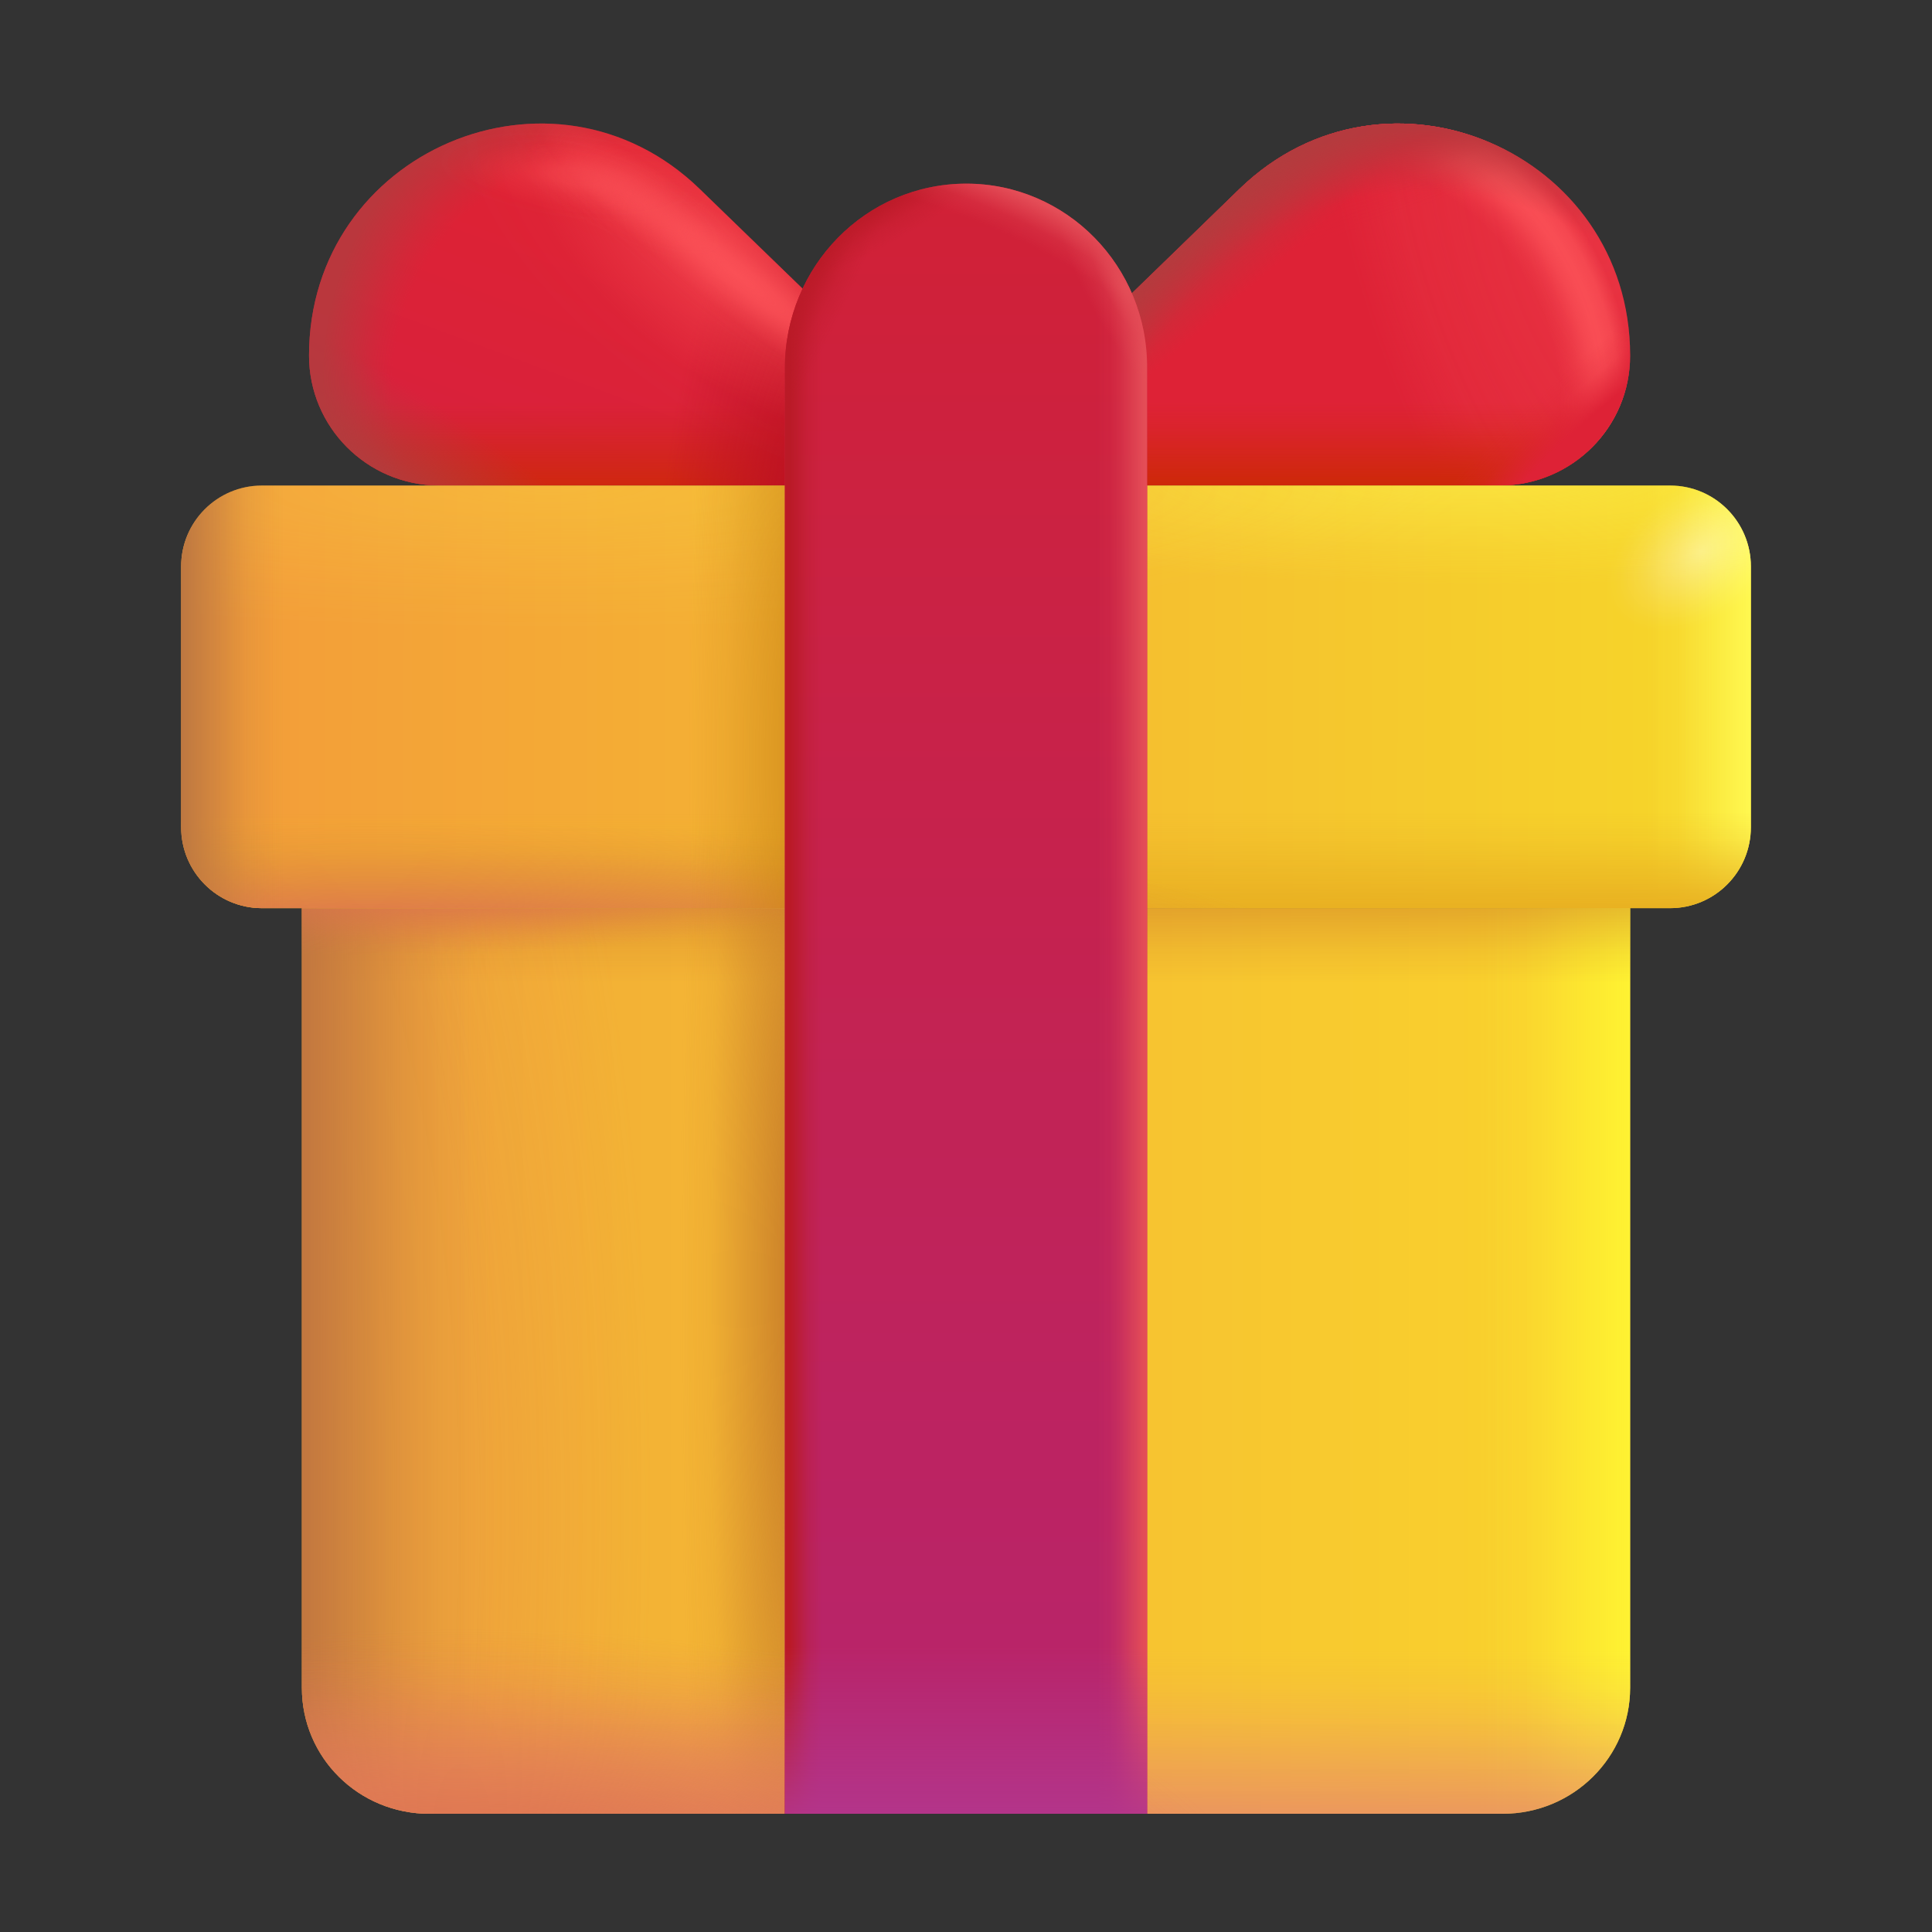<svg xmlns="http://www.w3.org/2000/svg" width="120" height="120" viewBox="0 0 120 120" fill="none"><rect x="0" y="0" width="120" height="120" fill="#333333" stroke="none"/><g id="illustration library"><g id="Subtract"><path d="M60.223 30.157H93.217C97.663 30.119 101.25 26.515 101.25 22.084C101.25 9.392 86.08 2.934 77.001 11.72L60.223 27.988V30.157Z" fill="#DE2236"></path><path d="M60.223 30.157H93.217C97.663 30.119 101.25 26.515 101.25 22.084C101.25 9.392 86.08 2.934 77.001 11.72L60.223 27.988V30.157Z" fill="url(#paint0_radial_4320_189)"></path><path d="M60.223 30.157H93.217C97.663 30.119 101.25 26.515 101.25 22.084C101.25 9.392 86.08 2.934 77.001 11.72L60.223 27.988V30.157Z" fill="url(#paint1_radial_4320_189)"></path><path d="M60.223 30.157H93.217C97.663 30.119 101.25 26.515 101.25 22.084C101.25 9.392 86.08 2.934 77.001 11.72L60.223 27.988V30.157Z" fill="url(#paint2_linear_4320_189)"></path><path d="M60.223 30.157H93.217C97.663 30.119 101.25 26.515 101.25 22.084C101.25 9.392 86.08 2.934 77.001 11.72L60.223 27.988V30.157Z" fill="url(#paint3_radial_4320_189)"></path><path d="M60.223 30.157H93.217C97.663 30.119 101.25 26.515 101.25 22.084C101.25 9.392 86.08 2.934 77.001 11.72L60.223 27.988V30.157Z" fill="url(#paint4_radial_4320_189)"></path><path d="M60.223 30.157H93.217C97.663 30.119 101.25 26.515 101.25 22.084C101.25 9.392 86.08 2.934 77.001 11.72L60.223 27.988V30.157Z" fill="url(#paint5_linear_4320_189)"></path><path d="M60.223 30.157H93.217C97.663 30.119 101.25 26.515 101.25 22.084C101.25 9.392 86.08 2.934 77.001 11.72L60.223 27.988V30.157Z" fill="url(#paint6_radial_4320_189)" fill-opacity="0.8"></path></g><g id="Subtract_2"><path d="M60.223 30.157H27.228C22.782 30.119 19.195 26.515 19.195 22.084C19.195 9.392 34.365 2.934 43.444 11.72L60.223 27.988V30.157Z" fill="url(#paint7_linear_4320_189)"></path><path d="M60.223 30.157H27.228C22.782 30.119 19.195 26.515 19.195 22.084C19.195 9.392 34.365 2.934 43.444 11.72L60.223 27.988V30.157Z" fill="url(#paint8_linear_4320_189)"></path><path d="M60.223 30.157H27.228C22.782 30.119 19.195 26.515 19.195 22.084C19.195 9.392 34.365 2.934 43.444 11.72L60.223 27.988V30.157Z" fill="url(#paint9_radial_4320_189)"></path><path d="M60.223 30.157H27.228C22.782 30.119 19.195 26.515 19.195 22.084C19.195 9.392 34.365 2.934 43.444 11.72L60.223 27.988V30.157Z" fill="url(#paint10_radial_4320_189)"></path><path d="M60.223 30.157H27.228C22.782 30.119 19.195 26.515 19.195 22.084C19.195 9.392 34.365 2.934 43.444 11.72L60.223 27.988V30.157Z" fill="url(#paint11_radial_4320_189)" fill-opacity="0.8"></path><path d="M60.223 30.157H27.228C22.782 30.119 19.195 26.515 19.195 22.084C19.195 9.392 34.365 2.934 43.444 11.72L60.223 27.988V30.157Z" fill="url(#paint12_radial_4320_189)" fill-opacity="0.7"></path><path d="M60.223 30.157H27.228C22.782 30.119 19.195 26.515 19.195 22.084C19.195 9.392 34.365 2.934 43.444 11.72L60.223 27.988V30.157Z" fill="url(#paint13_radial_4320_189)"></path><path d="M60.223 30.157H27.228C22.782 30.119 19.195 26.515 19.195 22.084C19.195 9.392 34.365 2.934 43.444 11.72L60.223 27.988V30.157Z" fill="url(#paint14_radial_4320_189)" fill-opacity="0.6"></path><path d="M60.223 30.157H27.228C22.782 30.119 19.195 26.515 19.195 22.084C19.195 9.392 34.365 2.934 43.444 11.72L60.223 27.988V30.157Z" fill="url(#paint15_radial_4320_189)" fill-opacity="0.6"></path></g><g id="Vector"><path d="M93.33 112.657H26.67C22.278 112.657 18.75 109.171 18.75 104.833V56.407H101.25V104.833C101.25 109.134 97.722 112.657 93.33 112.657Z" fill="url(#paint16_linear_4320_189)"></path><path d="M93.33 112.657H26.67C22.278 112.657 18.75 109.171 18.75 104.833V56.407H101.25V104.833C101.25 109.134 97.722 112.657 93.33 112.657Z" fill="url(#paint17_linear_4320_189)"></path><path d="M93.33 112.657H26.67C22.278 112.657 18.75 109.171 18.75 104.833V56.407H101.25V104.833C101.25 109.134 97.722 112.657 93.33 112.657Z" fill="url(#paint18_linear_4320_189)"></path><path d="M93.33 112.657H26.67C22.278 112.657 18.75 109.171 18.75 104.833V56.407H101.25V104.833C101.25 109.134 97.722 112.657 93.33 112.657Z" fill="url(#paint19_radial_4320_189)"></path><path d="M93.33 112.657H26.67C22.278 112.657 18.75 109.171 18.75 104.833V56.407H101.25V104.833C101.25 109.134 97.722 112.657 93.33 112.657Z" fill="url(#paint20_radial_4320_189)"></path><path d="M93.33 112.657H26.67C22.278 112.657 18.75 109.171 18.75 104.833V56.407H101.25V104.833C101.25 109.134 97.722 112.657 93.33 112.657Z" fill="url(#paint21_linear_4320_189)"></path><path d="M93.33 112.657H26.67C22.278 112.657 18.75 109.171 18.75 104.833V56.407H101.25V104.833C101.25 109.134 97.722 112.657 93.33 112.657Z" fill="url(#paint22_linear_4320_189)"></path><path d="M93.33 112.657H26.67C22.278 112.657 18.75 109.171 18.75 104.833V56.407H101.25V104.833C101.25 109.134 97.722 112.657 93.33 112.657Z" fill="url(#paint23_radial_4320_189)"></path><path d="M93.33 112.657H26.67C22.278 112.657 18.75 109.171 18.75 104.833V56.407H101.25V104.833C101.25 109.134 97.722 112.657 93.33 112.657Z" fill="url(#paint24_radial_4320_189)"></path></g><g id="Vector_2"><path d="M103.731 30.157H16.269C13.497 30.157 11.25 32.41 11.25 35.189V51.375C11.25 54.154 13.497 56.407 16.269 56.407H103.731C106.503 56.407 108.75 54.154 108.75 51.375V35.189C108.75 32.41 106.503 30.157 103.731 30.157Z" fill="url(#paint25_linear_4320_189)"></path><path d="M103.731 30.157H16.269C13.497 30.157 11.25 32.41 11.25 35.189V51.375C11.25 54.154 13.497 56.407 16.269 56.407H103.731C106.503 56.407 108.75 54.154 108.75 51.375V35.189C108.75 32.41 106.503 30.157 103.731 30.157Z" fill="url(#paint26_linear_4320_189)"></path><path d="M103.731 30.157H16.269C13.497 30.157 11.25 32.41 11.25 35.189V51.375C11.25 54.154 13.497 56.407 16.269 56.407H103.731C106.503 56.407 108.75 54.154 108.75 51.375V35.189C108.75 32.41 106.503 30.157 103.731 30.157Z" fill="url(#paint27_radial_4320_189)" fill-opacity="0.8"></path><path d="M103.731 30.157H16.269C13.497 30.157 11.25 32.41 11.25 35.189V51.375C11.25 54.154 13.497 56.407 16.269 56.407H103.731C106.503 56.407 108.75 54.154 108.75 51.375V35.189C108.75 32.41 106.503 30.157 103.731 30.157Z" fill="url(#paint28_radial_4320_189)" fill-opacity="0.3"></path><path d="M103.731 30.157H16.269C13.497 30.157 11.25 32.41 11.25 35.189V51.375C11.25 54.154 13.497 56.407 16.269 56.407H103.731C106.503 56.407 108.75 54.154 108.75 51.375V35.189C108.75 32.41 106.503 30.157 103.731 30.157Z" fill="url(#paint29_radial_4320_189)" fill-opacity="0.6"></path><path d="M103.731 30.157H16.269C13.497 30.157 11.25 32.41 11.25 35.189V51.375C11.25 54.154 13.497 56.407 16.269 56.407H103.731C106.503 56.407 108.75 54.154 108.75 51.375V35.189C108.75 32.41 106.503 30.157 103.731 30.157Z" fill="url(#paint30_linear_4320_189)"></path><path d="M103.731 30.157H16.269C13.497 30.157 11.25 32.41 11.25 35.189V51.375C11.25 54.154 13.497 56.407 16.269 56.407H103.731C106.503 56.407 108.75 54.154 108.75 51.375V35.189C108.75 32.41 106.503 30.157 103.731 30.157Z" fill="url(#paint31_radial_4320_189)"></path><path d="M103.731 30.157H16.269C13.497 30.157 11.25 32.41 11.25 35.189V51.375C11.25 54.154 13.497 56.407 16.269 56.407H103.731C106.503 56.407 108.75 54.154 108.75 51.375V35.189C108.75 32.41 106.503 30.157 103.731 30.157Z" fill="url(#paint32_linear_4320_189)"></path><path d="M103.731 30.157H16.269C13.497 30.157 11.25 32.41 11.25 35.189V51.375C11.25 54.154 13.497 56.407 16.269 56.407H103.731C106.503 56.407 108.75 54.154 108.75 51.375V35.189C108.75 32.41 106.503 30.157 103.731 30.157Z" fill="url(#paint33_radial_4320_189)"></path></g><g id="Vector_3"><path d="M60.018 11.407C53.791 11.407 48.75 16.541 48.75 22.883V112.657H71.25V22.883C71.287 16.541 66.246 11.407 60.018 11.407Z" fill="url(#paint34_linear_4320_189)"></path><path d="M60.018 11.407C53.791 11.407 48.75 16.541 48.75 22.883V112.657H71.25V22.883C71.287 16.541 66.246 11.407 60.018 11.407Z" fill="url(#paint35_linear_4320_189)"></path><path d="M60.018 11.407C53.791 11.407 48.75 16.541 48.75 22.883V112.657H71.25V22.883C71.287 16.541 66.246 11.407 60.018 11.407Z" fill="url(#paint36_radial_4320_189)"></path><path d="M60.018 11.407C53.791 11.407 48.75 16.541 48.75 22.883V112.657H71.25V22.883C71.287 16.541 66.246 11.407 60.018 11.407Z" fill="url(#paint37_radial_4320_189)"></path><path d="M60.018 11.407C53.791 11.407 48.75 16.541 48.75 22.883V112.657H71.25V22.883C71.287 16.541 66.246 11.407 60.018 11.407Z" fill="url(#paint38_linear_4320_189)"></path><path d="M60.018 11.407C53.791 11.407 48.75 16.541 48.75 22.883V112.657H71.25V22.883C71.287 16.541 66.246 11.407 60.018 11.407Z" fill="url(#paint39_radial_4320_189)"></path><path d="M60.018 11.407C53.791 11.407 48.75 16.541 48.75 22.883V112.657H71.25V22.883C71.287 16.541 66.246 11.407 60.018 11.407Z" fill="url(#paint40_radial_4320_189)"></path><path d="M60.018 11.407C53.791 11.407 48.75 16.541 48.75 22.883V112.657H71.25V22.883C71.287 16.541 66.246 11.407 60.018 11.407Z" fill="url(#paint41_linear_4320_189)"></path></g></g><defs><radialGradient id="paint0_radial_4320_189" cx="0" cy="0" r="1" gradientUnits="userSpaceOnUse" gradientTransform="translate(99.39 15.557) rotate(161.323) scale(14.984 32.277)"><stop stop-color="#FB5157" stop-opacity="0.35"></stop><stop offset="0.76" stop-color="#FB5157" stop-opacity="0.156"></stop><stop offset="1" stop-color="#FB5157" stop-opacity="0"></stop></radialGradient><radialGradient id="paint1_radial_4320_189" cx="0" cy="0" r="1" gradientUnits="userSpaceOnUse" gradientTransform="translate(80.223 25.893) rotate(-30.672) scale(21.544 20.567)"><stop stop-color="#FB5157" stop-opacity="0"></stop><stop offset="0.786" stop-color="#FB5157" stop-opacity="0"></stop><stop offset="0.818" stop-color="#FB5157" stop-opacity="0.154"></stop><stop offset="0.841" stop-color="#FB5157" stop-opacity="0.327"></stop><stop offset="0.877" stop-color="#FB5157" stop-opacity="0.68"></stop><stop offset="0.907" stop-color="#FB5157" stop-opacity="0.868"></stop><stop offset="0.926" stop-color="#FB5157" stop-opacity="0.86"></stop><stop offset="0.958" stop-color="#FB5157" stop-opacity="0.683"></stop><stop offset="1" stop-color="#FB5157" stop-opacity="0"></stop></radialGradient><linearGradient id="paint2_linear_4320_189" x1="85.163" y1="31.956" x2="85.163" y2="24.99" gradientUnits="userSpaceOnUse"><stop offset="0.281" stop-color="#CE280A"></stop><stop offset="0.773" stop-color="#CE280A" stop-opacity="0.224"></stop><stop offset="1" stop-color="#CE280A" stop-opacity="0"></stop></linearGradient><radialGradient id="paint3_radial_4320_189" cx="0" cy="0" r="1" gradientUnits="userSpaceOnUse" gradientTransform="translate(100.077 28.996) rotate(-132.522) scale(6.305 26.812)"><stop stop-color="#DE2236"></stop><stop offset="0.5" stop-color="#DE2236"></stop><stop offset="0.783" stop-color="#DE2236" stop-opacity="0.223"></stop><stop offset="1" stop-color="#DE2236" stop-opacity="0"></stop></radialGradient><radialGradient id="paint4_radial_4320_189" cx="0" cy="0" r="1" gradientUnits="userSpaceOnUse" gradientTransform="translate(85.496 5.392) rotate(69.652) scale(7.937 33.752)"><stop stop-color="#DE2236"></stop><stop offset="0.5" stop-color="#DE2236"></stop><stop offset="0.781" stop-color="#DE2236" stop-opacity="0.223"></stop><stop offset="1" stop-color="#DE2236" stop-opacity="0"></stop></radialGradient><linearGradient id="paint5_linear_4320_189" x1="74.404" y1="13.717" x2="77.865" y2="17.694" gradientUnits="userSpaceOnUse"><stop stop-color="#B23C3E"></stop><stop offset="0.693" stop-color="#B23C3E" stop-opacity="0.26"></stop><stop offset="1" stop-color="#B23C3E" stop-opacity="0"></stop></linearGradient><radialGradient id="paint6_radial_4320_189" cx="0" cy="0" r="1" gradientUnits="userSpaceOnUse" gradientTransform="translate(88.622 30.876) rotate(-78.941) scale(22.783 23.184)"><stop stop-color="#B23C3E" stop-opacity="0"></stop><stop offset="0.831" stop-color="#B23C3E" stop-opacity="0"></stop><stop offset="0.877" stop-color="#B23C3E" stop-opacity="0.26"></stop><stop offset="0.936" stop-color="#B23C3E" stop-opacity="0.626"></stop><stop offset="1" stop-color="#B23C3E"></stop></radialGradient><linearGradient id="paint7_linear_4320_189" x1="46.269" y1="12.51" x2="39.709" y2="30.157" gradientUnits="userSpaceOnUse"><stop stop-color="#DF2332"></stop><stop offset="1" stop-color="#D9213B"></stop></linearGradient><linearGradient id="paint8_linear_4320_189" x1="35.283" y1="31.956" x2="35.283" y2="24.99" gradientUnits="userSpaceOnUse"><stop offset="0.175" stop-color="#CE280A"></stop><stop offset="0.777" stop-color="#CE280A" stop-opacity="0.211"></stop><stop offset="1" stop-color="#CE280A" stop-opacity="0"></stop></linearGradient><radialGradient id="paint9_radial_4320_189" cx="0" cy="0" r="1" gradientUnits="userSpaceOnUse" gradientTransform="translate(50.768 31.231) rotate(-173.603) scale(9.638 25.35)"><stop offset="0.151" stop-color="#BD1123"></stop><stop offset="1" stop-color="#BD1123" stop-opacity="0"></stop></radialGradient><radialGradient id="paint10_radial_4320_189" cx="0" cy="0" r="1" gradientUnits="userSpaceOnUse" gradientTransform="translate(22.791 29.318) rotate(-57.131) scale(5.851 27.7)"><stop stop-color="#B23C3E"></stop><stop offset="0.665" stop-color="#B23C3E" stop-opacity="0.326"></stop><stop offset="1" stop-color="#B23C3E" stop-opacity="0"></stop></radialGradient><radialGradient id="paint11_radial_4320_189" cx="0" cy="0" r="1" gradientUnits="userSpaceOnUse" gradientTransform="translate(45.37 29.045) rotate(-141.705) scale(27.471 21.39)"><stop stop-color="#B23C3E" stop-opacity="0"></stop><stop offset="0.831" stop-color="#B23C3E" stop-opacity="0"></stop><stop offset="0.88" stop-color="#B23C3E" stop-opacity="0.26"></stop><stop offset="0.936" stop-color="#B23C3E" stop-opacity="0.626"></stop><stop offset="1" stop-color="#B23C3E"></stop></radialGradient><radialGradient id="paint12_radial_4320_189" cx="0" cy="0" r="1" gradientUnits="userSpaceOnUse" gradientTransform="translate(45.816 16.781) rotate(125.49) scale(9.413 21.035)"><stop stop-color="#FB5157" stop-opacity="0.73"></stop><stop offset="0.178" stop-color="#FB5157" stop-opacity="0.68"></stop><stop offset="0.49" stop-color="#FB5157" stop-opacity="0.303"></stop><stop offset="0.722" stop-color="#FB5157" stop-opacity="0.04"></stop><stop offset="1" stop-color="#FB5157" stop-opacity="0"></stop></radialGradient><radialGradient id="paint13_radial_4320_189" cx="0" cy="0" r="1" gradientUnits="userSpaceOnUse" gradientTransform="translate(45.723 17.026) rotate(128.157) scale(3.266 21.6)"><stop stop-color="#FB5157" stop-opacity="0.95"></stop><stop offset="0.202" stop-color="#FB5157" stop-opacity="0.79"></stop><stop offset="0.49" stop-color="#FB5157" stop-opacity="0.303"></stop><stop offset="0.722" stop-color="#FB5157" stop-opacity="0.04"></stop><stop offset="1" stop-color="#FB5157" stop-opacity="0"></stop></radialGradient><radialGradient id="paint14_radial_4320_189" cx="0" cy="0" r="1" gradientUnits="userSpaceOnUse" gradientTransform="translate(38.839 12.434) rotate(116.369) scale(2.443 8.118)"><stop stop-color="#FB5157" stop-opacity="0.73"></stop><stop offset="0.178" stop-color="#FB5157" stop-opacity="0.68"></stop><stop offset="0.424" stop-color="#FB5157" stop-opacity="0.303"></stop><stop offset="0.722" stop-color="#FB5157" stop-opacity="0.04"></stop><stop offset="1" stop-color="#FB5157" stop-opacity="0"></stop></radialGradient><radialGradient id="paint15_radial_4320_189" cx="0" cy="0" r="1" gradientUnits="userSpaceOnUse" gradientTransform="translate(35.805 10.989) rotate(97.194) scale(2.734 9.083)"><stop stop-color="#FB5157" stop-opacity="0.73"></stop><stop offset="0.178" stop-color="#FB5157" stop-opacity="0.68"></stop><stop offset="0.424" stop-color="#FB5157" stop-opacity="0.303"></stop><stop offset="0.722" stop-color="#FB5157" stop-opacity="0.04"></stop><stop offset="1" stop-color="#FB5157" stop-opacity="0"></stop></radialGradient><linearGradient id="paint16_linear_4320_189" x1="18.75" y1="92.266" x2="101.25" y2="92.266" gradientUnits="userSpaceOnUse"><stop stop-color="#F1A738"></stop><stop offset="1" stop-color="#FAD42C"></stop></linearGradient><linearGradient id="paint17_linear_4320_189" x1="102.402" y1="89.454" x2="91.803" y2="89.454" gradientUnits="userSpaceOnUse"><stop stop-color="#FFF733"></stop><stop offset="0.721" stop-color="#FFF733" stop-opacity="0.136"></stop><stop offset="1" stop-color="#FFF733" stop-opacity="0"></stop></linearGradient><linearGradient id="paint18_linear_4320_189" x1="60" y1="50.758" x2="60" y2="61.094" gradientUnits="userSpaceOnUse"><stop stop-color="#C97525"></stop><stop offset="0.809" stop-color="#C97525" stop-opacity="0.143"></stop><stop offset="1" stop-color="#C97525" stop-opacity="0"></stop></linearGradient><radialGradient id="paint19_radial_4320_189" cx="0" cy="0" r="1" gradientUnits="userSpaceOnUse" gradientTransform="translate(10.42 94.037) scale(30.151 85.532)"><stop offset="0.216" stop-color="#DE7550" stop-opacity="0.12"></stop><stop offset="0.648" stop-color="#DE7550" stop-opacity="0.159"></stop><stop offset="1" stop-color="#DE7550" stop-opacity="0"></stop></radialGradient><radialGradient id="paint20_radial_4320_189" cx="0" cy="0" r="1" gradientUnits="userSpaceOnUse" gradientTransform="translate(49.591 80.079) rotate(-180) scale(7.36 74.549)"><stop stop-color="#C87C28"></stop><stop offset="0.737" stop-color="#C87C28" stop-opacity="0.111"></stop><stop offset="1" stop-color="#C87C28" stop-opacity="0"></stop></radialGradient><linearGradient id="paint21_linear_4320_189" x1="18.029" y1="84.532" x2="30.488" y2="84.532" gradientUnits="userSpaceOnUse"><stop offset="0.063" stop-color="#C2773F"></stop><stop offset="0.557" stop-color="#C2773F" stop-opacity="0.32"></stop><stop offset="0.752" stop-color="#C2773F" stop-opacity="0.13"></stop><stop offset="0.87" stop-color="#C2773F" stop-opacity="0.054"></stop><stop offset="1" stop-color="#C2773F" stop-opacity="0"></stop></linearGradient><linearGradient id="paint22_linear_4320_189" x1="61.924" y1="116.092" x2="61.924" y2="102.526" gradientUnits="userSpaceOnUse"><stop stop-color="#E68370"></stop><stop offset="0.696" stop-color="#E68370" stop-opacity="0.202"></stop><stop offset="0.816" stop-color="#E68370" stop-opacity="0.098"></stop><stop offset="1" stop-color="#E68370" stop-opacity="0"></stop></linearGradient><radialGradient id="paint23_radial_4320_189" cx="0" cy="0" r="1" gradientUnits="userSpaceOnUse" gradientTransform="translate(28.754 118.475) rotate(-90) scale(17.3 49.077)"><stop offset="0.216" stop-color="#DE7550"></stop><stop offset="0.805" stop-color="#DE7550" stop-opacity="0.159"></stop><stop offset="1" stop-color="#DE7550" stop-opacity="0"></stop></radialGradient><radialGradient id="paint24_radial_4320_189" cx="0" cy="0" r="1" gradientUnits="userSpaceOnUse" gradientTransform="translate(29.495 55.148) rotate(88.21) scale(4.115 25.675)"><stop stop-color="#DE7550"></stop><stop offset="0.769" stop-color="#DE7550" stop-opacity="0.159"></stop><stop offset="1" stop-color="#DE7550" stop-opacity="0"></stop></radialGradient><linearGradient id="paint25_linear_4320_189" x1="108.75" y1="45.108" x2="11.251" y2="44.856" gradientUnits="userSpaceOnUse"><stop stop-color="#F6D729"></stop><stop offset="1" stop-color="#F39B3A"></stop></linearGradient><linearGradient id="paint26_linear_4320_189" x1="108.75" y1="43.282" x2="102.272" y2="43.282" gradientUnits="userSpaceOnUse"><stop stop-color="#FFF850"></stop><stop offset="0.695" stop-color="#FFF850" stop-opacity="0.156"></stop><stop offset="1" stop-color="#FFF850" stop-opacity="0"></stop></linearGradient><radialGradient id="paint27_radial_4320_189" cx="0" cy="0" r="1" gradientUnits="userSpaceOnUse" gradientTransform="translate(91.843 29.78) rotate(90) scale(6.587 40.869)"><stop stop-color="#FFF850" stop-opacity="0.6"></stop><stop offset="0.671" stop-color="#FFF850" stop-opacity="0.156"></stop><stop offset="1" stop-color="#FFF850" stop-opacity="0"></stop></radialGradient><radialGradient id="paint28_radial_4320_189" cx="0" cy="0" r="1" gradientUnits="userSpaceOnUse" gradientTransform="translate(34.202 30.208) rotate(90) scale(9.058 56.194)"><stop stop-color="#FFF850" stop-opacity="0.6"></stop><stop offset="0.671" stop-color="#FFF850" stop-opacity="0.156"></stop><stop offset="1" stop-color="#FFF850" stop-opacity="0"></stop></radialGradient><radialGradient id="paint29_radial_4320_189" cx="0" cy="0" r="1" gradientUnits="userSpaceOnUse" gradientTransform="translate(105.659 34.269) rotate(-123.341) scale(4.096 6.444)"><stop stop-color="white" stop-opacity="0.64"></stop><stop offset="0.673" stop-color="white" stop-opacity="0.156"></stop><stop offset="0.87" stop-color="white" stop-opacity="0.048"></stop><stop offset="1" stop-color="white" stop-opacity="0"></stop></radialGradient><linearGradient id="paint30_linear_4320_189" x1="60" y1="57.602" x2="60" y2="50.446" gradientUnits="userSpaceOnUse"><stop offset="0.126" stop-color="#E8AF21"></stop><stop offset="0.77" stop-color="#E8AF21" stop-opacity="0.186"></stop><stop offset="1" stop-color="#E8AF21" stop-opacity="0"></stop></linearGradient><radialGradient id="paint31_radial_4320_189" cx="0" cy="0" r="1" gradientUnits="userSpaceOnUse" gradientTransform="translate(23.073 59.122) rotate(-90) scale(8.073 58)"><stop offset="0.216" stop-color="#DE7550"></stop><stop offset="0.805" stop-color="#DE7550" stop-opacity="0.159"></stop><stop offset="1" stop-color="#DE7550" stop-opacity="0"></stop></radialGradient><linearGradient id="paint32_linear_4320_189" x1="11.316" y1="44.867" x2="17.712" y2="44.867" gradientUnits="userSpaceOnUse"><stop stop-color="#BE7841"></stop><stop offset="0.607" stop-color="#BE7841" stop-opacity="0.217"></stop><stop offset="0.832" stop-color="#BE7841" stop-opacity="0.072"></stop><stop offset="1" stop-color="#BE7841" stop-opacity="0"></stop></linearGradient><radialGradient id="paint33_radial_4320_189" cx="0" cy="0" r="1" gradientUnits="userSpaceOnUse" gradientTransform="translate(52.31 47.149) rotate(180) scale(9.492 65.742)"><stop offset="0.189" stop-color="#C57E10" stop-opacity="0.7"></stop><stop offset="0.764" stop-color="#C57E10" stop-opacity="0.145"></stop><stop offset="0.886" stop-color="#C57E10" stop-opacity="0.072"></stop><stop offset="1" stop-color="#C57E10" stop-opacity="0"></stop></radialGradient><linearGradient id="paint34_linear_4320_189" x1="60.029" y1="11.414" x2="60.029" y2="112.652" gradientUnits="userSpaceOnUse"><stop stop-color="#D12136"></stop><stop offset="1" stop-color="#B6246E"></stop></linearGradient><linearGradient id="paint35_linear_4320_189" x1="49.078" y1="62.965" x2="51.05" y2="62.965" gradientUnits="userSpaceOnUse"><stop stop-color="#BA1A27"></stop><stop offset="0.589" stop-color="#BA1A27" stop-opacity="0.262"></stop><stop offset="1" stop-color="#BA1A27" stop-opacity="0"></stop></linearGradient><radialGradient id="paint36_radial_4320_189" cx="0" cy="0" r="1" gradientUnits="userSpaceOnUse" gradientTransform="translate(50.955 15.898) rotate(23.499) scale(2.664 14.842)"><stop stop-color="#BA1A27"></stop><stop offset="0.589" stop-color="#BA1A27" stop-opacity="0.262"></stop><stop offset="1" stop-color="#BA1A27" stop-opacity="0"></stop></radialGradient><radialGradient id="paint37_radial_4320_189" cx="0" cy="0" r="1" gradientUnits="userSpaceOnUse" gradientTransform="translate(54.248 12.871) rotate(60.709) scale(2.496 13.91)"><stop stop-color="#BA1A27"></stop><stop offset="0.589" stop-color="#BA1A27" stop-opacity="0.262"></stop><stop offset="1" stop-color="#BA1A27" stop-opacity="0"></stop></radialGradient><linearGradient id="paint38_linear_4320_189" x1="71.08" y1="70.2" x2="68.022" y2="70.2" gradientUnits="userSpaceOnUse"><stop stop-color="#E44D57"></stop><stop offset="0.51" stop-color="#E44D57" stop-opacity="0.272"></stop><stop offset="0.706" stop-color="#E44D57" stop-opacity="0.083"></stop><stop offset="1" stop-color="#E44D57" stop-opacity="0"></stop></linearGradient><radialGradient id="paint39_radial_4320_189" cx="0" cy="0" r="1" gradientUnits="userSpaceOnUse" gradientTransform="translate(33.482 73.823) rotate(-58.907) scale(68.265 57.867)"><stop stop-color="#E44D57" stop-opacity="0"></stop><stop offset="0.961" stop-color="#E44D57" stop-opacity="0"></stop><stop offset="0.977" stop-color="#E44D57" stop-opacity="0.224"></stop><stop offset="1" stop-color="#E44D57"></stop></radialGradient><radialGradient id="paint40_radial_4320_189" cx="0" cy="0" r="1" gradientUnits="userSpaceOnUse" gradientTransform="translate(69.977 17.953) rotate(151.512) scale(2.414 8.528)"><stop stop-color="#E44D57"></stop><stop offset="0.509" stop-color="#E44D57" stop-opacity="0.272"></stop><stop offset="1" stop-color="#E44D57" stop-opacity="0"></stop></radialGradient><linearGradient id="paint41_linear_4320_189" x1="60" y1="113.614" x2="60" y2="102.305" gradientUnits="userSpaceOnUse"><stop stop-color="#B3368C"></stop><stop offset="1" stop-color="#B3368C" stop-opacity="0"></stop></linearGradient></defs></svg>